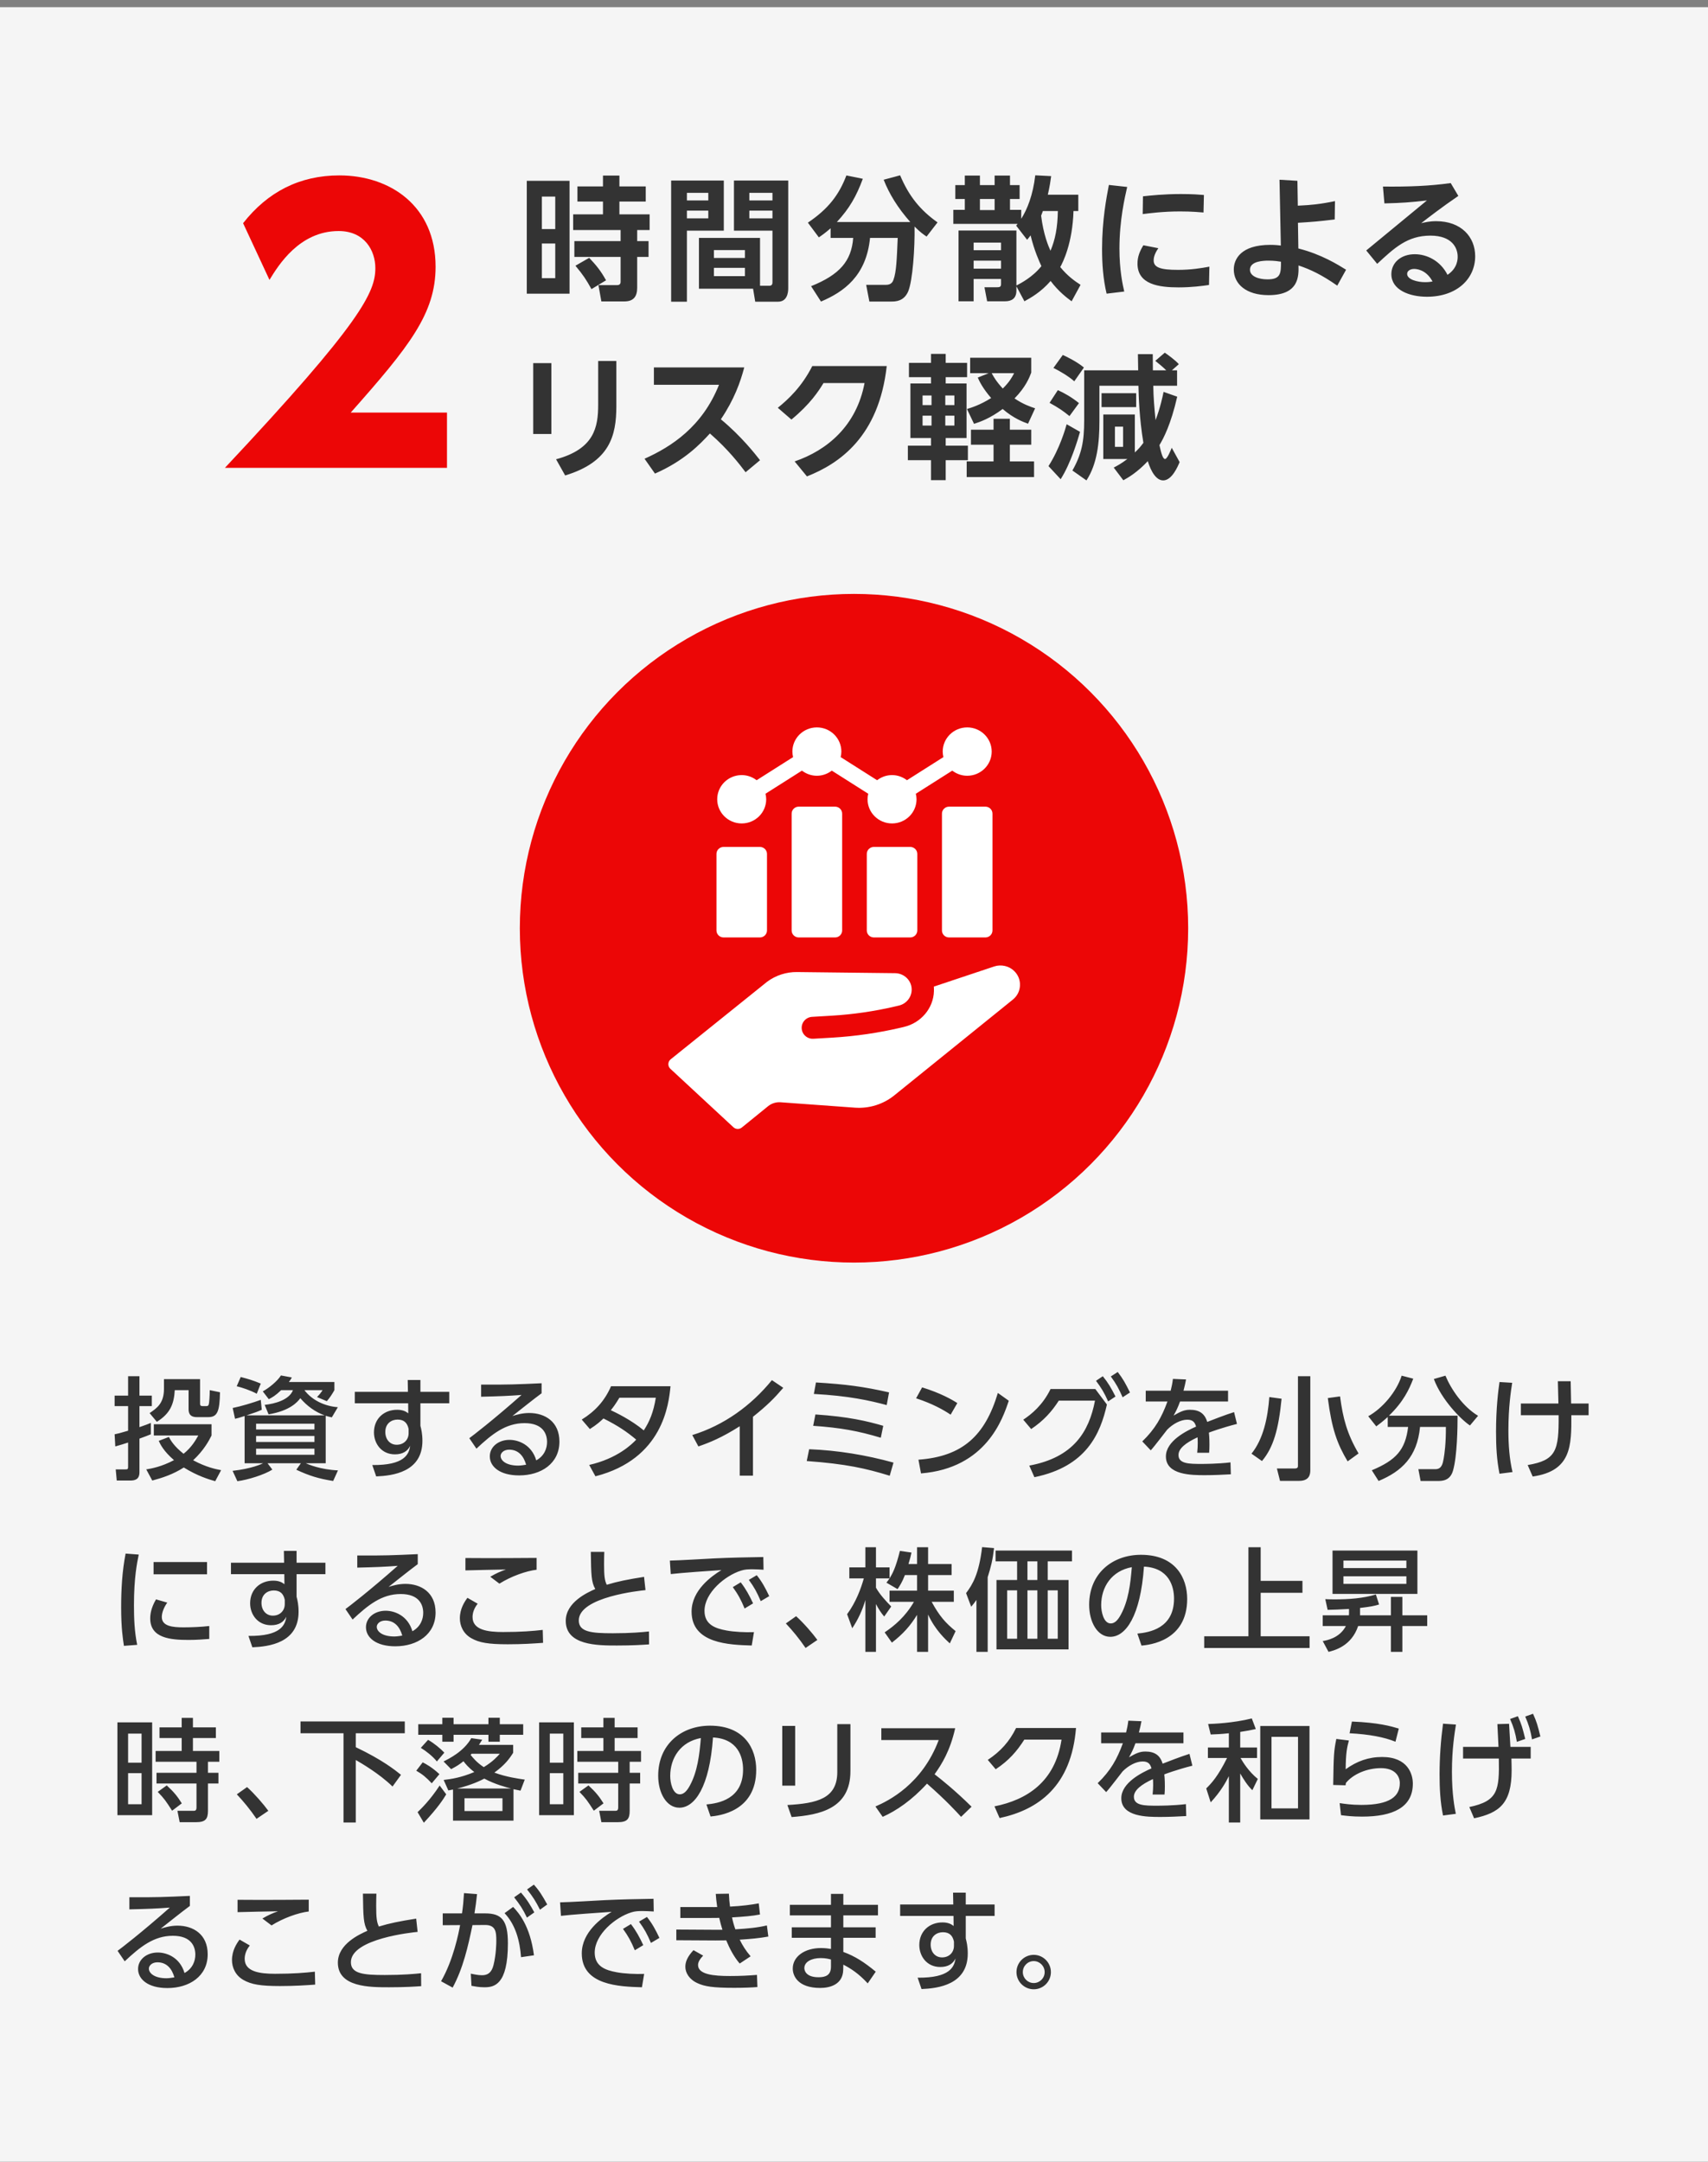 <svg width="230" height="291" viewBox="0 0 230 291" fill="none" xmlns="http://www.w3.org/2000/svg">
<rect x="0" y="0" width="230" height="291" fill="#808080" stroke="none"/>
<rect width="230" height="290" transform="translate(0 0.969)" fill="#F5F5F5"/>
<path d="M47.232 55.529C55.152 46.601 58.656 42.185 58.656 35.897C58.656 27.737 52.56 23.609 45.696 23.609C40.368 23.609 36.048 25.817 32.736 30.041L36.288 37.673C37.488 35.705 40.32 31.097 45.6 31.097C49.104 31.097 50.544 33.737 50.544 36.089C50.544 39.305 48.72 43.337 30.288 62.969H60.192V55.529H47.232Z" fill="#EC0606"/>
<path d="M70.936 24.335V39.527H76.696V24.335H70.936ZM74.77 30.833H72.97V26.459H74.77V30.833ZM74.77 37.439H72.97V32.777H74.77V37.439ZM85.804 34.577H87.334V32.453H85.804V30.959H87.478V28.853H83.41V27.125H86.956V25.091H83.41V23.633H81.196V25.091H77.758V27.125H81.196V28.853H77.182V30.959H83.572V32.453H77.344V34.577H83.572V37.925C83.572 38.231 83.41 38.375 83.104 38.375H80.584L80.98 40.571H84.076C85.336 40.571 85.804 39.887 85.804 38.717V34.577ZM81.61 37.727C80.872 36.395 80.242 35.657 79.342 34.703L77.488 35.765C78.55 37.043 78.928 37.619 79.648 38.915L81.61 37.727ZM102.346 32.021H94.12V38.861H101.41L101.698 40.607H104.776C105.964 40.607 106.144 39.455 106.144 38.807V24.299H98.836V31.049H104.02V37.943C104.02 38.195 104.002 38.465 103.57 38.465H102.346V32.021ZM104.02 25.955V26.981H100.906V25.955H104.02ZM104.02 28.349V29.393H100.906V28.349H104.02ZM100.312 33.659V34.721H96.136V33.659H100.312ZM100.312 36.053V37.169H96.136V36.053H100.312ZM90.376 40.607H92.5V31.049H97.468V24.299H90.376V40.607ZM95.38 25.955V26.981H92.5V25.955H95.38ZM95.38 28.349V29.393H92.5V28.349H95.38ZM111.85 32.021H114.892C114.658 35.135 113.074 36.971 109.222 38.519L110.554 40.589C113.614 39.293 116.656 37.151 117.16 32.021H120.886C120.76 34.955 120.706 36.593 120.31 37.673C120.238 37.871 120.058 38.339 119.32 38.339H116.638L117.07 40.589H120.004C120.616 40.589 121.714 40.553 122.29 39.239C122.902 37.817 123.208 33.335 123.154 30.491C123.928 31.265 124.324 31.535 124.774 31.841L126.25 29.933C123.964 28.313 122.416 26.459 121.21 23.597L118.996 24.191C119.734 26.081 120.886 27.971 122.578 29.879H112.696C114.388 28.043 115.306 26.441 116.188 24.065L113.974 23.615C112.984 26.225 111.544 28.115 108.79 29.969L110.266 31.949C110.716 31.643 111.148 31.337 111.85 30.725V32.021ZM136.87 31.031H129.076V40.553H131.11V37.547H134.8V38.231C134.8 38.627 134.602 38.663 134.26 38.663H132.568L132.928 40.553H135.34C136.222 40.553 136.87 40.175 136.87 39.113V38.537L137.95 40.553C138.796 40.085 140.164 39.329 141.478 37.817C142.54 39.239 143.692 40.103 144.304 40.553L145.51 38.339C144.79 37.871 143.782 37.187 142.774 35.945C143.116 35.333 144.43 32.759 144.556 28.403H145.204V26.207H141.1C141.37 25.055 141.46 24.335 141.55 23.705L139.408 23.597C139.102 26.261 138.31 28.223 137.518 29.447V28.241H136.006V26.783H137.302V24.911H136.006V23.633H133.936V24.911H131.956V23.633H129.922V24.911H128.644V26.783H129.922V28.241H128.374V30.131H137.032C136.978 30.203 136.96 30.239 136.834 30.365L138.31 32.273C138.562 31.985 138.634 31.877 138.778 31.679C139.3 33.803 139.948 35.189 140.236 35.819C139.048 37.313 137.428 38.141 136.87 38.429V31.031ZM134.8 32.651V33.677H131.11V32.651H134.8ZM134.8 35.081V36.161H131.11V35.081H134.8ZM142.45 28.403C142.414 30.653 142.09 32.273 141.46 33.749C141.19 33.173 140.506 31.571 140.2 29.033C140.272 28.853 140.326 28.709 140.434 28.403H142.45ZM133.936 26.783V28.277H131.956V26.783H133.936ZM149.322 24.893C149.016 26.513 148.404 29.591 148.404 33.515C148.404 35.531 148.548 37.565 149.016 39.527L151.392 39.239C151.176 38.321 150.744 36.341 150.744 33.461C150.744 29.609 151.482 26.513 151.788 25.163L149.322 24.893ZM153.876 28.817C154.758 28.709 156.558 28.457 158.916 28.457C160.536 28.457 161.616 28.565 162.066 28.601L162.12 26.243C161.454 26.189 160.554 26.117 159.024 26.117C156.702 26.117 154.92 26.315 153.912 26.423L153.876 28.817ZM162.858 35.891C161.796 36.089 160.41 36.323 158.61 36.323C156.216 36.323 155.352 35.981 155.352 35.045C155.352 34.775 155.406 34.235 155.982 33.407L153.966 33.011C153.48 33.803 153.174 34.559 153.174 35.477C153.174 38.303 156.072 38.681 158.718 38.681C160.482 38.681 161.94 38.483 162.804 38.357L162.858 35.891ZM174.711 24.335L172.299 24.191L172.479 33.047C172.155 33.011 171.723 32.957 171.057 32.957C167.079 32.957 166.143 34.901 166.143 36.269C166.143 38.213 167.799 39.725 170.823 39.725C174.945 39.725 174.891 37.151 174.855 35.729C176.421 36.251 177.969 36.971 180.075 38.447L181.263 36.305C180.219 35.657 177.933 34.217 174.837 33.443L174.783 29.987C176.799 29.861 177.501 29.807 179.733 29.537L179.769 27.071C177.879 27.467 176.457 27.611 174.765 27.683L174.711 24.335ZM172.497 35.225C172.497 36.773 172.479 37.601 170.679 37.601C169.509 37.601 168.321 37.205 168.321 36.305C168.321 35.135 170.157 35.081 170.805 35.081C171.615 35.081 172.155 35.171 172.497 35.225ZM185.454 35.513C187.758 33.371 189.522 31.715 192.618 31.715C195.57 31.715 196.29 33.407 196.29 34.541C196.29 34.847 196.29 36.089 194.922 36.989C193.95 35.081 192.132 34.217 190.512 34.217C188.658 34.217 187.362 35.351 187.362 36.899C187.362 39.023 189.792 39.941 192.15 39.941C196.182 39.941 198.648 37.529 198.648 34.487C198.648 31.895 196.776 29.771 193.392 29.771C192.474 29.771 191.862 29.933 191.376 30.041C192.402 29.249 194.04 27.971 196.38 26.369L195.354 24.641C192.51 25.037 189.738 25.145 186.228 25.109L186.426 27.377C188.748 27.323 189.954 27.233 192.15 26.981L183.978 33.713L185.454 35.513ZM192.906 37.889C192.708 37.925 192.366 37.979 191.898 37.979C190.908 37.979 189.486 37.637 189.486 36.863C189.486 36.431 189.954 36.197 190.422 36.197C190.602 36.197 192.006 36.197 192.906 37.889ZM71.802 48.875V58.415H74.25V48.875H71.802ZM80.55 48.587V54.473C80.55 57.497 80.028 60.431 74.88 61.817L76.104 63.995C82.098 62.177 82.998 58.667 82.998 54.671V48.587H80.55ZM88.198 63.743C92.122 62.033 94.3 59.765 95.596 58.343C98.098 60.521 99.61 62.519 100.402 63.563L102.346 61.943C101.752 61.187 99.862 58.739 97.072 56.435C98.872 53.771 99.7 51.431 100.222 49.451H88.054V51.791H96.82C94.57 57.443 90.412 60.125 86.794 61.745L88.198 63.743ZM108.662 64.121C113.054 62.393 118.346 58.757 119.408 49.271H109.382C107.96 52.079 106.124 53.771 104.738 54.887L106.574 56.471C109.13 54.365 110.246 52.619 110.894 51.557H116.42C115.34 57.281 111.434 60.593 107.006 62.105L108.662 64.121ZM122.398 50.765H125.368V51.611H122.596V58.955H125.368V59.981H122.254V61.943H125.368V64.625H127.348V61.943H130.336V59.981H127.348V58.955H130.156V51.611H127.348V50.765H130.228V48.839H127.348V47.633H125.368V48.839H122.398V50.765ZM125.44 53.231V54.527H124.234V53.231H125.44ZM128.518 53.231V54.527H127.294V53.231H128.518ZM125.44 55.949V57.281H124.234V55.949H125.44ZM128.518 55.949V57.281H127.294V55.949H128.518ZM138.868 59.855V57.839H135.988V56.363H133.792V57.839H130.75V59.855H133.792V62.105H130.174V64.211H139.246V62.105H135.988V59.855H138.868ZM138.868 48.155H130.642V50.225H133.144L131.668 50.819C131.884 51.323 132.334 52.259 133.468 53.573C131.956 54.527 130.75 54.887 130.21 55.049L131.164 57.047C131.956 56.795 133.342 56.309 135.016 55.049C136.492 56.309 137.77 56.795 138.436 57.029L139.39 54.959C138.706 54.725 137.788 54.419 136.618 53.627C138.13 52.079 138.616 50.819 138.868 50.153V48.155ZM136.564 50.225C136.294 50.747 135.952 51.395 135.034 52.295C134.17 51.359 133.774 50.675 133.54 50.225H136.564ZM152.818 55.787H148.57V61.781H151.81C151.072 62.339 150.478 62.681 149.974 62.933L151.27 64.643C151.954 64.265 153.142 63.581 154.564 62.069C154.708 62.537 155.374 64.661 156.634 64.661C157.822 64.661 158.614 62.753 158.848 62.195L157.786 60.269C157.624 60.683 157.174 61.781 156.886 61.781C156.562 61.781 156.346 60.881 156.13 59.909C156.67 59.027 157.678 57.119 158.524 53.393L156.688 52.745C156.562 53.357 156.256 54.851 155.608 56.543C155.446 54.869 155.32 53.555 155.302 51.917H158.506V49.847H157.804L158.74 49.019C158.344 48.533 157.138 47.651 156.85 47.471L155.572 48.569C156.112 49.001 156.598 49.397 157.048 49.847H155.248C155.248 49.505 155.23 47.975 155.23 47.669H153.232C153.232 47.957 153.25 49.127 153.268 49.847H145.996V56.579C145.996 59.369 145.672 61.097 144.412 63.329L146.302 64.661C147.76 62.429 148.048 59.567 148.048 56.687V51.917H153.304C153.34 53.357 153.412 56.273 153.97 59.603C153.448 60.287 153.43 60.305 152.818 60.899V55.787ZM151.234 57.425V60.143H150.136V57.425H151.234ZM141.856 49.523C142.558 49.865 143.89 50.621 144.664 51.323L145.96 49.469C145.024 48.677 143.602 47.993 143.116 47.777L141.856 49.523ZM141.334 54.221C142.522 54.869 143.152 55.301 144.016 56.003L145.294 54.257C144.322 53.465 143.296 52.889 142.45 52.511L141.334 54.221ZM143.638 57.101C143.458 57.749 142.684 60.413 141.19 62.735L142.828 64.499C144.178 62.393 145.114 59.261 145.438 58.127L143.638 57.101ZM148.336 54.797H152.998V52.925H148.336V54.797Z" fill="#333333"/>
<g clip-path="url(#clip0_28_81)">
<g clip-path="url(#clip1_28_81)">
<circle cx="115" cy="124.938" r="45" fill="#EC0606"/>
<path d="M97.433 113.993H102.331C102.856 113.993 103.283 114.415 103.283 114.932V125.236C103.283 125.753 102.856 126.175 102.331 126.175H97.433C96.908 126.175 96.48 125.753 96.48 125.236V114.932C96.48 114.415 96.908 113.993 97.433 113.993Z" fill="white"/>
<path d="M107.555 108.572H112.453C112.978 108.572 113.405 108.994 113.405 109.512V125.236C113.405 125.754 112.978 126.176 112.453 126.176H107.555C107.03 126.176 106.602 125.754 106.602 125.236V109.512C106.602 108.994 107.03 108.572 107.555 108.572Z" fill="white"/>
<path d="M117.674 113.993H122.572C123.097 113.993 123.525 114.415 123.525 114.932V125.236C123.525 125.753 123.097 126.175 122.572 126.175H117.674C117.149 126.175 116.722 125.753 116.722 125.236V114.932C116.722 114.415 117.149 113.993 117.674 113.993Z" fill="white"/>
<path d="M127.796 108.572H132.694C133.219 108.572 133.647 108.994 133.647 109.512V125.236C133.647 125.754 133.219 126.176 132.694 126.176H127.796C127.271 126.176 126.844 125.754 126.844 125.236V109.512C126.844 108.994 127.271 108.572 127.796 108.572Z" fill="white"/>
<path d="M128.234 103.723C128.793 104.15 129.483 104.414 130.244 104.414C132.065 104.414 133.542 102.957 133.542 101.16C133.542 99.364 132.065 97.906 130.244 97.906C128.423 97.906 126.946 99.364 126.946 101.16C126.946 101.417 126.983 101.663 127.04 101.903L122.132 105.015C121.573 104.588 120.883 104.324 120.122 104.324C119.361 104.324 118.671 104.588 118.112 105.015L113.203 101.903C113.261 101.665 113.298 101.417 113.298 101.16C113.298 99.364 111.821 97.906 110 97.906C108.179 97.906 106.702 99.364 106.702 101.16C106.702 101.417 106.739 101.663 106.797 101.903L101.888 105.015C101.329 104.588 100.639 104.324 99.878 104.324C98.057 104.324 96.58 105.781 96.58 107.578C96.58 109.374 98.057 110.832 99.878 110.832C101.699 110.832 103.176 109.377 103.176 107.578C103.176 107.322 103.139 107.076 103.081 106.835L107.99 103.723C108.549 104.15 109.239 104.414 110 104.414C110.761 104.414 111.451 104.15 112.01 103.723L116.918 106.835C116.861 107.073 116.824 107.322 116.824 107.578C116.824 109.374 118.301 110.832 120.122 110.832C121.943 110.832 123.42 109.377 123.42 107.578C123.42 107.322 123.383 107.076 123.325 106.835L128.234 103.723Z" fill="white"/>
<path d="M133.883 130.08L125.75 132.793C125.768 132.995 125.768 133.205 125.763 133.415C125.692 135.724 124.01 137.683 121.73 138.219L121.397 138.3C118.33 139.022 115.205 139.477 112.057 139.664L109.541 139.811C109.142 139.835 108.756 139.705 108.457 139.444C108.158 139.182 107.98 138.82 107.956 138.426C107.933 138.03 108.066 137.652 108.329 137.357C108.594 137.062 108.961 136.886 109.36 136.863L112.018 136.705C114.877 136.534 117.719 136.122 120.51 135.47L121.04 135.346C122.035 135.115 122.74 134.253 122.767 133.249C122.782 132.653 122.559 132.092 122.139 131.665C121.709 131.235 121.15 130.997 120.552 130.986L107.329 130.834C105.883 130.815 104.448 131.284 103.294 132.146L90.32 142.574C89.913 142.897 89.892 143.503 90.273 143.855L98.758 151.72C99.075 152.015 99.563 152.03 99.899 151.756L103.428 148.89C103.9 148.507 104.506 148.318 105.117 148.362L115.121 149.087C117.039 149.227 118.939 148.634 120.426 147.433L136.391 134.541C136.971 134.072 137.312 133.409 137.349 132.672C137.388 131.931 137.118 131.237 136.59 130.712C135.9 130.018 134.822 129.77 133.886 130.08H133.883Z" fill="white"/>
</g>
</g>
<path d="M28.485 191.699H20.715V193.214H26.7C26.355 193.829 25.83 194.774 24.72 195.674C23.43 194.654 22.98 193.859 22.74 193.409L21.375 193.934C21.585 194.384 22.005 195.299 23.43 196.529C21.75 197.414 20.43 197.654 19.695 197.774L20.505 199.274C21.915 198.899 23.31 198.434 24.75 197.519C26.61 198.674 28.14 199.124 28.98 199.364L29.775 197.879C29.07 197.744 27.765 197.489 26.01 196.544C27.45 195.209 28.14 193.904 28.485 193.214V191.699ZM15.525 194.684C16.23 194.489 16.695 194.339 17.25 194.159V197.459C17.25 197.759 17.145 197.774 16.875 197.774H15.585L15.72 199.274H17.52C18.15 199.274 18.78 199.154 18.78 198.149V193.634C19.62 193.334 19.89 193.214 20.31 193.049V191.519C19.95 191.669 19.68 191.774 18.78 192.089V189.254H20.445V187.844H18.78V185.234H17.25V187.844H15.435V189.254H17.25V192.569C16.08 192.914 15.885 192.959 15.435 193.049L15.525 194.684ZM22.08 186.929C22.08 188.879 21.135 189.524 20.145 190.199L21.12 191.369C22.92 190.259 23.43 188.969 23.535 187.109H25.395V189.629C25.395 189.959 25.395 190.739 26.49 190.739H28.05C29.265 190.739 29.58 189.989 29.625 187.394L28.245 187.109C28.245 187.904 28.17 188.879 28.11 189.029C28.065 189.164 28.005 189.254 27.81 189.254H27.27C26.985 189.254 26.94 189.119 26.94 188.924V185.624H22.08V186.929ZM32.94 196.949H35.43C35.22 197.054 33.885 197.684 31.32 197.969L31.965 199.364C33.375 199.184 35.58 198.494 36.675 197.804L36.03 196.949H40.515L39.9 197.819C41.67 198.644 42.9 199.019 44.865 199.334L45.51 197.909C43.155 197.804 41.505 197.099 41.175 196.949H43.86V190.559C44.25 190.679 44.385 190.709 44.685 190.769L45.495 189.404C43.74 189.269 42.015 188.474 40.995 187.109H43.44C43.185 187.499 43.035 187.679 42.69 188.039L44.01 188.594C44.415 188.129 44.745 187.619 45.03 187.109V186.014H38.895C39.075 185.789 39.12 185.714 39.3 185.399L37.83 185.129C37.365 185.894 36.21 186.824 35.385 187.274L36.195 188.324C36.66 188.084 37.08 187.859 37.86 187.109H39.45C38.94 188.459 36.915 188.954 35.64 189.089L36.165 190.364C39.015 189.899 40.065 188.714 40.44 188.189C41.325 189.224 42.435 190.049 43.71 190.499H33.21C34.47 190.079 34.62 190.034 35.25 189.749L35.115 188.414C34.155 188.774 32.4 189.299 31.335 189.509L31.65 190.964C32.04 190.874 32.145 190.844 32.94 190.589V196.949ZM34.485 193.274H42.345V194.084H34.485V193.274ZM34.485 191.624H42.345V192.404H34.485V191.624ZM34.485 194.984H42.345V195.809H34.485V194.984ZM31.875 186.584C32.61 186.764 33.66 187.109 34.575 187.589L35.115 186.224C33.99 185.759 33.435 185.609 32.415 185.339L31.875 186.584ZM56.613 187.334V185.744H54.903L54.933 187.334H47.778V188.879H54.963L54.978 190.229C54.663 189.974 54.228 189.749 53.478 189.749C51.723 189.749 50.358 190.934 50.358 192.794C50.358 194.294 51.363 195.749 53.178 195.749C54.228 195.749 54.873 195.329 55.233 194.609C55.068 195.719 54.498 197.234 50.133 197.189L50.658 198.719C52.863 198.629 56.883 198.149 56.883 193.934C56.883 193.004 56.733 192.359 56.613 191.909V188.879H60.498V187.334H56.613ZM55.023 192.914C55.023 193.754 54.408 194.459 53.418 194.459C52.533 194.459 51.888 193.769 51.888 192.734C51.888 191.564 52.743 191.069 53.538 191.069C54.453 191.069 54.858 191.564 55.023 192.329V192.914ZM72.931 186.179C69.692 186.329 68.251 186.389 64.787 186.359V187.994C67.291 187.934 68.447 187.889 70.231 187.754C66.362 191.174 63.632 193.259 63.197 193.574L64.156 194.984C66.242 193.034 68.072 191.549 70.636 191.549C73.112 191.549 73.666 192.989 73.666 194.084C73.666 194.924 73.322 195.944 72.212 196.559C71.582 194.429 69.781 193.799 68.612 193.799C67.112 193.799 65.957 194.744 65.957 196.019C65.957 197.414 67.322 198.584 69.901 198.584C72.871 198.584 75.332 196.979 75.332 194.039C75.332 191.339 73.367 190.184 71.266 190.184C70.352 190.184 69.587 190.409 69.001 190.589C70.306 189.569 71.731 188.414 72.931 187.529V186.179ZM70.847 197.144C70.561 197.189 70.141 197.264 69.781 197.264C68.192 197.264 67.412 196.604 67.412 195.959C67.412 195.614 67.772 195.119 68.567 195.119C69.841 195.119 70.531 196.019 70.847 197.144ZM79.432 192.344C80.407 191.729 80.842 191.309 81.262 190.919C83.242 191.909 84.442 192.734 85.672 193.769C85.102 194.384 83.122 196.319 79.342 197.174L80.182 198.704C89.302 196.364 90.052 188.969 90.292 186.584H82.282C81.427 188.549 80.137 189.959 78.337 191.069L79.432 192.344ZM88.312 188.129C87.997 190.094 87.457 191.354 86.692 192.524C84.952 191.084 82.897 190.109 82.252 189.809C82.567 189.419 82.867 189.029 83.407 188.129H88.312ZM101.396 190.694C103.346 189.134 104.291 188.174 105.476 186.794L103.946 185.759C101.141 189.209 97.466 191.849 93.221 193.154L94.046 194.684C95.561 194.159 97.15 193.529 99.611 191.969V198.614H101.396V190.694ZM119.719 187.409C116.284 186.629 113.869 186.314 109.879 186.074L109.594 187.619C114.304 187.874 117.109 188.504 119.404 189.119L119.719 187.409ZM118.939 191.909C116.779 191.279 114.274 190.679 109.804 190.379L109.504 191.909C113.149 192.164 115.519 192.584 118.609 193.514L118.939 191.909ZM120.319 196.859C116.614 195.839 112.804 195.209 108.964 195.059L108.634 196.649C113.944 197.039 116.599 197.639 119.809 198.629L120.319 196.859ZM128.913 188.849C128.193 188.384 126.693 187.514 124.173 186.734L123.363 188.204C125.598 188.939 127.053 189.764 128.013 190.409L128.913 188.849ZM124.023 198.314C132.813 197.609 135.033 190.949 135.843 188.534L134.373 187.484C132.648 193.229 129.633 196.034 123.678 196.469L124.023 198.314ZM139.293 198.824C146.328 197.384 148.173 192.944 149.058 189.044L147.498 186.959H141.468C140.418 189.119 138.888 190.364 137.793 191.084L138.858 192.344C140.538 191.219 141.648 189.974 142.578 188.519H147.453C146.643 192.734 144.528 196.169 138.603 197.264L139.293 198.824ZM149.583 185.264C150.348 186.314 150.648 186.899 151.173 188.069L152.163 187.424C151.563 186.209 151.233 185.594 150.513 184.664L149.583 185.264ZM147.588 185.849C148.308 186.809 148.698 187.454 149.223 188.624L150.213 187.964C149.598 186.764 149.238 186.134 148.503 185.234L147.588 185.849ZM159.37 187.184C159.535 186.539 159.61 186.239 159.715 185.669L157.945 185.594C157.87 186.224 157.78 186.629 157.645 187.184H154.285V188.639H157.21C156.43 190.769 155.56 192.329 153.82 194.009L154.96 195.209C155.365 194.804 157.12 192.479 157.18 192.419C157.945 191.654 158.98 191.084 159.88 191.084C160.705 191.084 160.915 191.519 161.065 192.014C159.805 192.569 157 193.934 157 196.034C157 198.554 160.495 198.554 162.28 198.554C163.45 198.554 164.71 198.494 165.745 198.434L165.7 196.829C163.945 197.039 162.13 197.039 161.815 197.039C160.165 197.039 158.695 197.039 158.695 195.839C158.695 194.954 159.685 194.189 161.26 193.454C161.29 193.799 161.32 194.564 161.215 195.539H162.82C162.85 195.224 162.865 194.924 162.865 194.444C162.865 194.219 162.865 193.469 162.79 192.824C162.985 192.749 164.455 192.194 166.57 191.654L166.18 190.064C164.98 190.439 163.255 191.114 162.565 191.384C162.22 190.229 161.47 189.749 160.225 189.749C159.46 189.749 158.92 190.019 158.035 190.529C158.395 189.884 158.605 189.464 158.905 188.639H165.37V187.184H159.37ZM170.928 188.039C170.718 190.814 170.133 193.664 168.528 195.659L169.938 196.649C171.483 194.819 172.173 192.374 172.578 188.264L170.928 188.039ZM182.943 195.629C181.398 192.989 180.843 190.919 180.453 187.949L178.803 188.174C179.343 192.344 180.063 194.339 181.473 196.694L182.943 195.629ZM174.783 185.234V197.264C174.783 197.459 174.783 197.654 174.318 197.654H171.948L172.368 199.319H174.948C176.403 199.319 176.448 198.329 176.448 197.834V185.234H174.783ZM186.873 192.059H189.618C189.243 195.164 187.983 196.529 184.728 197.894L185.643 199.334C188.748 198.029 190.833 196.109 191.223 192.059H194.703C194.718 194.249 194.523 195.659 194.403 196.334C194.283 196.994 194.148 197.744 193.293 197.744H190.998L191.298 199.334H193.593C194.253 199.334 195.273 199.289 195.663 197.939C196.233 195.959 196.278 192.059 196.278 190.544H187.038C188.988 188.669 189.768 186.989 190.308 185.564L188.748 185.159C188.058 187.334 186.153 189.569 184.248 190.619L185.328 191.984C185.733 191.684 186.168 191.354 186.873 190.724V192.059ZM199.038 190.559C197.028 189.359 195.423 187.034 194.643 185.159L193.083 185.609C194.118 188.399 196.713 191.039 197.943 191.864L199.038 190.559ZM209.887 190.484C209.917 195.209 209.587 196.544 205.717 197.189L206.392 198.734C211.627 197.984 211.612 194.564 211.597 190.484H213.922V188.909H211.567C211.552 188.039 211.522 186.764 211.507 185.909H209.782C209.797 186.344 209.842 188.429 209.857 188.909H204.802V190.484H209.887ZM201.922 186.014C201.757 187.169 201.457 189.494 201.457 192.719C201.457 194.669 201.547 196.454 201.922 198.359L203.677 198.134C203.257 196.364 203.122 194.474 203.122 192.509C203.122 189.404 203.467 187.184 203.632 186.119L201.922 186.014ZM16.914 209.104C16.449 211.489 16.314 213.919 16.314 216.349C16.314 219.169 16.554 220.639 16.689 221.524L18.474 221.389C18.114 219.649 18.039 217.864 18.039 216.079C18.039 212.344 18.459 210.319 18.684 209.239L16.914 209.104ZM20.679 210.244V211.894H27.879V210.244H20.679ZM21.009 215.269C20.319 216.439 20.229 217.324 20.229 217.834C20.229 220.489 22.944 220.729 25.404 220.729C26.469 220.729 27.369 220.654 28.179 220.594V218.854C27.144 218.974 25.884 219.034 24.714 219.034C23.274 219.034 21.789 218.899 21.789 217.639C21.789 217.054 22.074 216.334 22.524 215.704L21.009 215.269ZM39.937 210.334V208.744H38.227L38.257 210.334H31.102V211.879H38.287L38.302 213.229C37.987 212.974 37.552 212.749 36.802 212.749C35.047 212.749 33.682 213.934 33.682 215.794C33.682 217.294 34.687 218.749 36.502 218.749C37.552 218.749 38.197 218.329 38.557 217.609C38.392 218.719 37.822 220.234 33.457 220.189L33.982 221.719C36.187 221.629 40.207 221.149 40.207 216.934C40.207 216.004 40.057 215.359 39.937 214.909V211.879H43.822V210.334H39.937ZM38.347 215.914C38.347 216.754 37.732 217.459 36.742 217.459C35.857 217.459 35.212 216.769 35.212 215.734C35.212 214.564 36.067 214.069 36.862 214.069C37.777 214.069 38.182 214.564 38.347 215.329V215.914ZM56.255 209.179C53.015 209.329 51.575 209.389 48.11 209.359V210.994C50.615 210.934 51.77 210.889 53.555 210.754C49.685 214.174 46.955 216.259 46.52 216.574L47.48 217.984C49.565 216.034 51.395 214.549 53.96 214.549C56.435 214.549 56.99 215.989 56.99 217.084C56.99 217.924 56.645 218.944 55.535 219.559C54.905 217.429 53.105 216.799 51.935 216.799C50.435 216.799 49.28 217.744 49.28 219.019C49.28 220.414 50.645 221.584 53.225 221.584C56.195 221.584 58.655 219.979 58.655 217.039C58.655 214.339 56.69 213.184 54.59 213.184C53.675 213.184 52.91 213.409 52.325 213.589C53.63 212.569 55.055 211.414 56.255 210.529V209.179ZM54.17 220.144C53.885 220.189 53.465 220.264 53.105 220.264C51.515 220.264 50.735 219.604 50.735 218.959C50.735 218.614 51.095 218.119 51.89 218.119C53.165 218.119 53.855 219.019 54.17 220.144ZM72.26 209.689C71.78 209.704 65.21 209.734 62.675 209.704V211.369C63.455 211.339 67.265 211.264 68.12 211.249C67.34 211.534 66.875 211.729 66.02 212.224L67.25 213.154C68.825 212.164 70.85 211.444 72.26 211.279V209.689ZM62.945 215.059C62.54 215.614 61.925 216.544 61.925 217.819C61.925 218.809 62.375 219.874 63.455 220.489C64.52 221.104 65.795 221.314 68.39 221.314C70.325 221.314 71.915 221.209 73.13 221.119L73.085 219.379C71.795 219.529 70.16 219.664 67.73 219.664C65.645 219.664 63.635 219.379 63.635 217.654C63.635 217.069 63.845 216.454 64.325 215.854L62.945 215.059ZM86.729 212.239C84.449 212.599 83.189 212.854 81.704 213.304C81.419 212.719 81.344 212.089 81.344 210.529C81.344 209.779 81.359 209.359 81.374 208.879H79.559C79.604 211.969 79.619 212.929 80.159 213.874C79.124 214.339 76.184 215.644 76.184 218.164C76.184 221.479 80.489 221.479 83.069 221.479C85.229 221.479 86.504 221.389 87.404 221.329L87.389 219.589C86.564 219.679 84.974 219.829 82.514 219.829C79.649 219.829 77.939 219.664 77.939 218.104C77.939 214.924 86.294 214.084 86.924 214.024L86.729 212.239ZM98.679 213.619C99.384 214.594 99.774 215.299 100.269 216.499L101.409 215.809C100.914 214.744 100.434 213.859 99.744 212.974L98.679 213.619ZM100.839 212.644C101.589 213.679 101.904 214.264 102.444 215.509L103.584 214.834C103.044 213.694 102.609 212.899 101.904 212.014L100.839 212.644ZM102.789 209.569C100.194 209.614 98.559 209.644 96.264 209.749C95.409 209.794 91.299 210.034 90.204 210.049L90.324 211.864C91.719 211.699 95.559 211.429 97.149 211.324C95.829 212.134 93.129 214.039 93.129 216.919C93.129 221.224 98.199 221.389 101.229 221.479L101.529 219.679C100.344 219.724 98.829 219.649 97.809 219.454C96.354 219.184 94.869 218.689 94.869 216.814C94.869 214.369 97.659 212.059 99.789 211.399C100.299 211.234 100.719 211.219 101.379 211.219C101.784 211.219 102.249 211.249 102.819 211.279L102.789 209.569ZM110.069 220.729C109.424 219.844 108.224 218.449 107.204 217.534L105.824 218.509C106.739 219.484 107.609 220.534 108.479 221.809L110.069 220.729ZM123.492 211.999V214.099H119.787V215.599H123.072C121.917 217.594 120.447 218.824 119.127 219.709L120.102 221.089C121.602 219.934 122.577 218.839 123.492 217.354V222.334H124.977V217.309C125.937 219.409 127.347 220.684 127.902 221.194L128.682 219.544C127.302 218.419 126.507 217.519 125.457 215.599H128.442V214.099H124.977V211.999H128.142V210.514H124.977V208.249H123.492V210.514H122.337C122.532 209.884 122.652 209.389 122.742 208.969L121.182 208.744C120.627 210.979 120.207 211.774 119.787 212.434V210.964H117.957V208.249H116.532V210.964H114.372V212.449H116.322C115.932 213.829 115.257 215.659 114.072 217.264L114.762 219.154C115.542 217.999 116.142 216.694 116.532 215.359V222.334H117.957V215.899C118.347 216.619 118.617 217.054 119.067 217.579L120.012 216.229C119.322 215.524 118.467 214.609 117.957 213.694V212.449H119.787C119.652 212.659 119.487 212.869 119.367 213.019L120.867 213.889C121.152 213.454 121.467 213.004 121.857 211.999H123.492ZM144.357 208.699H134.067V210.154H136.962V212.659H134.187V222.004H143.892V212.659H141.087V210.154H144.357V208.699ZM139.692 220.564H138.357V214.054H139.692V220.564ZM139.692 212.659H138.357V210.154H139.692V212.659ZM136.962 220.564H135.627V214.054H136.962V220.564ZM142.437 220.564H141.087V214.054H142.437V220.564ZM133.002 212.284C133.452 210.859 133.692 209.884 133.857 208.369L132.252 208.234C131.832 211.804 130.992 213.244 130.092 214.429L130.782 216.259C131.097 215.884 131.217 215.734 131.487 215.344V222.334H133.002V212.284ZM153.716 221.494C154.781 221.389 159.866 220.879 159.866 215.209C159.866 212.389 158.306 209.269 153.641 209.269C149.786 209.269 146.666 211.789 146.666 216.004C146.666 218.314 147.776 220.309 149.516 220.309C151.586 220.309 153.581 217.534 154.046 210.859C157.406 211.024 158.096 213.499 158.096 215.164C158.096 219.184 154.751 219.724 153.161 219.874L153.716 221.494ZM152.411 210.934C152.231 213.184 151.946 215.479 150.926 217.339C150.566 217.999 150.146 218.509 149.576 218.509C148.601 218.509 148.286 216.919 148.286 216.049C148.286 213.574 149.711 211.429 152.411 210.934ZM168.114 208.249V220.234H162.159V221.809H176.349V220.234H169.764V214.384H175.389V212.779H169.764V208.249H168.114ZM179.439 208.699V214.534H190.869V208.699H179.439ZM189.384 211.054H180.909V210.049H189.384V211.054ZM189.384 213.184H180.909V212.164H189.384V213.184ZM178.899 222.334C179.679 222.139 181.989 221.569 182.889 218.854H187.299V222.334H188.844V218.854H192.189V217.414H188.844V214.939H187.299V217.414H183.144V216.424C184.629 216.244 185.004 216.169 185.709 215.959L185.274 214.609C183.549 215.134 181.644 215.269 179.679 215.269C179.139 215.269 178.779 215.254 178.464 215.239L178.779 216.679C179.679 216.664 180.279 216.634 181.659 216.559V217.144C181.659 217.234 181.659 217.294 181.644 217.414H178.119V218.854H181.239C180.399 220.474 178.674 220.789 178.119 220.879L178.899 222.334ZM15.81 231.819V244.314H20.49V231.819H15.81ZM19.065 237.249H17.25V233.334H19.065V237.249ZM19.065 242.844H17.25V238.659H19.065V242.844ZM28.005 240.054H29.415V238.614H28.005V237.129H29.535V235.674H25.98V233.934H29.07V232.494H25.98V231.219H24.465V232.494H21.48V233.934H24.465V235.674H20.955V237.129H26.46V238.614H21.075V240.054H26.46V243.279C26.46 243.729 26.235 243.729 26.025 243.729H23.895L24.195 245.259H26.4C27.645 245.259 28.005 244.854 28.005 243.729V240.054ZM24.48 242.724C23.88 241.764 23.43 241.209 22.455 240.309L21.24 241.179C22.14 242.109 22.335 242.409 23.175 243.714L24.48 242.724ZM36.135 243.729C35.49 242.844 34.29 241.449 33.27 240.534L31.89 241.509C32.805 242.484 33.675 243.534 34.545 244.809L36.135 243.729ZM40.468 233.289H46.258V245.304H47.908V236.889C48.584 237.279 51.059 238.704 52.858 240.459L53.998 238.884C53.248 238.284 51.538 236.889 47.908 235.164V233.289H54.508V231.699H40.468V233.289ZM64.499 234.849C64.663 234.594 64.739 234.474 64.933 234.159L63.464 233.949C62.459 235.749 60.419 236.739 59.728 237.084L60.748 238.119C61.529 237.714 61.858 237.489 62.413 237.054C62.669 237.399 63.103 237.924 63.868 238.509C62.099 239.259 60.764 239.454 59.743 239.574L60.373 240.984C60.718 240.924 60.794 240.909 61.004 240.864V245.049H69.148V240.819C69.778 240.954 69.838 240.969 70.094 241.014L70.663 239.529C69.838 239.409 68.174 239.184 66.569 238.584C67.993 237.564 68.638 236.664 69.103 235.914V234.849H64.499ZM61.559 240.729C63.553 240.234 64.663 239.679 65.219 239.394C66.629 240.159 68.234 240.579 68.834 240.729H61.559ZM67.663 243.759H62.548V242.034H67.663V243.759ZM67.303 236.049C66.944 236.454 66.359 237.114 65.144 237.849C64.183 237.219 63.658 236.559 63.373 236.199C63.419 236.154 63.478 236.079 63.508 236.049H67.303ZM59.563 231.204V232.074H56.324V233.499H59.563V234.429H61.078V233.499H65.773V234.429H67.303V233.499H70.454V232.074H67.303V231.204H65.773V232.074H61.078V231.204H59.563ZM59.173 238.794C58.139 237.834 57.358 237.429 56.923 237.204L56.053 238.329C56.908 238.824 57.358 239.199 58.139 240.024L59.173 238.794ZM57.074 245.334C58.978 243.294 59.699 242.169 60.089 241.509L59.203 240.324C57.913 242.304 56.684 243.474 56.233 243.909L57.074 245.334ZM59.834 235.899C59.279 235.314 58.438 234.624 57.644 234.174L56.669 235.254C57.358 235.674 58.273 236.379 58.828 237.084L59.834 235.899ZM72.599 231.819V244.314H77.278V231.819H72.599ZM75.853 237.249H74.038V233.334H75.853V237.249ZM75.853 242.844H74.038V238.659H75.853V242.844ZM84.793 240.054H86.204V238.614H84.793V237.129H86.323V235.674H82.769V233.934H85.859V232.494H82.769V231.219H81.254V232.494H78.269V233.934H81.254V235.674H77.743V237.129H83.249V238.614H77.864V240.054H83.249V243.279C83.249 243.729 83.023 243.729 82.814 243.729H80.683L80.984 245.259H83.189C84.433 245.259 84.793 244.854 84.793 243.729V240.054ZM81.269 242.724C80.668 241.764 80.219 241.209 79.243 240.309L78.028 241.179C78.928 242.109 79.124 242.409 79.963 243.714L81.269 242.724ZM95.682 244.494C96.747 244.389 101.832 243.879 101.832 238.209C101.832 235.389 100.272 232.269 95.607 232.269C91.752 232.269 88.632 234.789 88.632 239.004C88.632 241.314 89.742 243.309 91.482 243.309C93.552 243.309 95.547 240.534 96.012 233.859C99.372 234.024 100.062 236.499 100.062 238.164C100.062 242.184 96.717 242.724 95.127 242.874L95.682 244.494ZM94.377 233.934C94.197 236.184 93.912 238.479 92.892 240.339C92.532 240.999 92.112 241.509 91.542 241.509C90.567 241.509 90.252 239.919 90.252 239.049C90.252 236.574 91.677 234.429 94.377 233.934ZM107.079 232.299H105.339V240.339H107.079V232.299ZM114.519 232.059H112.749V238.509C112.749 242.109 109.989 242.724 106.029 242.949L106.599 244.569C110.364 244.284 114.519 243.459 114.519 238.389V232.059ZM118.681 232.614V234.204H126.406C124.186 240.129 119.671 242.379 117.886 243.144L118.861 244.539C120.691 243.729 122.776 242.319 124.831 240.069C127.426 242.349 128.716 243.774 129.421 244.539L130.831 243.174C128.596 240.969 126.691 239.454 125.851 238.809C126.826 237.444 127.936 235.674 128.626 232.614H118.681ZM134.606 244.704C139.871 243.579 144.266 240.384 144.896 232.584H136.826C135.941 234.384 134.756 235.719 133.016 236.874L134.081 238.134C135.851 236.964 136.931 235.719 137.936 234.144H142.946C142.091 239.844 138.266 242.259 133.916 243.129L134.606 244.704ZM153.365 233.184C153.53 232.539 153.605 232.239 153.71 231.669L151.94 231.594C151.865 232.224 151.775 232.629 151.64 233.184H148.28V234.639H151.205C150.425 236.769 149.555 238.329 147.815 240.009L148.955 241.209C149.36 240.804 151.115 238.479 151.175 238.419C151.94 237.654 152.975 237.084 153.875 237.084C154.7 237.084 154.91 237.519 155.06 238.014C153.8 238.569 150.995 239.934 150.995 242.034C150.995 244.554 154.49 244.554 156.275 244.554C157.445 244.554 158.705 244.494 159.74 244.434L159.695 242.829C157.94 243.039 156.125 243.039 155.81 243.039C154.16 243.039 152.69 243.039 152.69 241.839C152.69 240.954 153.68 240.189 155.255 239.454C155.285 239.799 155.315 240.564 155.21 241.539H156.815C156.845 241.224 156.86 240.924 156.86 240.444C156.86 240.219 156.86 239.469 156.785 238.824C156.98 238.749 158.45 238.194 160.565 237.654L160.175 236.064C158.975 236.439 157.25 237.114 156.56 237.384C156.215 236.229 155.465 235.749 154.22 235.749C153.455 235.749 152.915 236.019 152.03 236.529C152.39 235.884 152.6 235.464 152.9 234.639H159.365V233.184H153.365ZM167.007 233.109C167.997 232.959 168.432 232.869 169.107 232.719L168.567 231.294C166.047 231.924 163.332 232.029 162.687 232.044L163.032 233.454C163.827 233.424 164.367 233.409 165.477 233.289V235.209H162.657V236.619H165.237C164.007 239.094 163.137 240.024 162.432 240.714L163.032 242.589C164.397 241.119 165.102 239.829 165.477 239.064V245.304H167.007V238.704C167.457 239.484 167.982 240.324 168.642 240.954L169.377 239.439C168.117 238.419 167.352 237.144 167.052 236.619H169.272V235.209H167.007V233.109ZM176.337 232.314H169.707V244.884H176.337V232.314ZM174.792 243.399H171.222V233.769H174.792V243.399ZM188.364 232.659C187.359 232.359 185.619 231.849 182.049 231.714L181.734 233.289C184.374 233.424 186.399 233.814 187.914 234.429L188.364 232.659ZM179.949 234.054C179.619 235.674 179.589 236.214 179.529 240.249L181.194 240.294C181.209 240.189 181.209 240.129 181.239 239.979C182.214 238.779 184.089 237.984 185.964 237.984C187.824 237.984 188.499 239.034 188.499 240.009C188.499 241.764 187.194 242.934 183.324 242.934C181.974 242.934 181.029 242.784 180.399 242.694L180.579 244.314C181.164 244.389 182.034 244.509 183.429 244.509C187.554 244.509 190.254 243.279 190.254 240.069C190.254 238.824 189.609 236.484 186.114 236.484C184.269 236.484 182.709 237.054 181.209 238.134C181.224 235.974 181.389 235.179 181.644 234.264L179.949 234.054ZM198.503 244.734C201.923 244.014 203.558 242.709 203.558 238.284C203.558 237.699 203.543 237.429 203.528 236.694H206.123V235.119H203.393C203.363 234.684 203.243 232.509 203.213 232.014L201.638 232.059C201.758 234.324 201.758 234.429 201.788 235.119H197.018V236.694H201.833C201.908 240.939 201.743 242.409 197.858 243.219L198.503 244.734ZM203.348 231.369C203.843 232.509 204.038 233.169 204.263 234.444L205.388 234.054C205.028 232.599 204.908 232.119 204.398 230.994L203.348 231.369ZM205.388 231.039C205.868 232.149 206.093 232.899 206.303 234.114L207.428 233.724C207.068 232.254 206.948 231.789 206.438 230.664L205.388 231.039ZM194.318 231.999C194.018 234.264 193.853 236.544 193.853 238.824C193.853 240.684 193.943 242.544 194.318 244.359L196.043 244.134C195.878 243.324 195.518 241.539 195.518 238.449C195.518 235.419 195.878 233.274 196.058 232.119L194.318 231.999ZM25.568 255.179C22.328 255.329 20.888 255.389 17.423 255.359V256.994C19.928 256.934 21.083 256.889 22.868 256.754C18.998 260.174 16.268 262.259 15.833 262.574L16.793 263.984C18.878 262.034 20.708 260.549 23.273 260.549C25.748 260.549 26.303 261.989 26.303 263.084C26.303 263.924 25.958 264.944 24.848 265.559C24.218 263.429 22.418 262.799 21.248 262.799C19.748 262.799 18.593 263.744 18.593 265.019C18.593 266.414 19.958 267.584 22.538 267.584C25.508 267.584 27.968 265.979 27.968 263.039C27.968 260.339 26.003 259.184 23.903 259.184C22.988 259.184 22.223 259.409 21.638 259.589C22.943 258.569 24.368 257.414 25.568 256.529V255.179ZM23.483 266.144C23.198 266.189 22.778 266.264 22.418 266.264C20.828 266.264 20.048 265.604 20.048 264.959C20.048 264.614 20.408 264.119 21.203 264.119C22.478 264.119 23.168 265.019 23.483 266.144ZM41.574 255.689C41.094 255.704 34.524 255.734 31.989 255.704V257.369C32.769 257.339 36.579 257.264 37.434 257.249C36.654 257.534 36.189 257.729 35.334 258.224L36.564 259.154C38.139 258.164 40.164 257.444 41.574 257.279V255.689ZM32.259 261.059C31.854 261.614 31.239 262.544 31.239 263.819C31.239 264.809 31.689 265.874 32.769 266.489C33.834 267.104 35.109 267.314 37.704 267.314C39.639 267.314 41.229 267.209 42.444 267.119L42.399 265.379C41.109 265.529 39.474 265.664 37.044 265.664C34.959 265.664 32.949 265.379 32.949 263.654C32.949 263.069 33.159 262.454 33.639 261.854L32.259 261.059ZM56.042 258.239C53.762 258.599 52.502 258.854 51.017 259.304C50.732 258.719 50.657 258.089 50.657 256.529C50.657 255.779 50.672 255.359 50.687 254.879H48.872C48.917 257.969 48.932 258.929 49.472 259.874C48.437 260.339 45.497 261.644 45.497 264.164C45.497 267.479 49.802 267.479 52.382 267.479C54.542 267.479 55.817 267.389 56.717 267.329L56.702 265.589C55.877 265.679 54.287 265.829 51.827 265.829C48.962 265.829 47.252 265.664 47.252 264.104C47.252 260.924 55.607 260.084 56.237 260.024L56.042 258.239ZM60.954 267.524C62.364 264.914 63.024 262.004 63.624 259.109L65.289 259.094C66.759 259.079 66.834 260.024 66.834 261.224C66.834 261.509 66.819 263.024 66.459 264.479C66.204 265.514 65.679 265.859 64.899 265.859C64.389 265.859 63.774 265.724 63.399 265.649L63.489 267.284C63.924 267.359 64.479 267.479 65.214 267.479C66.519 267.479 68.394 267.209 68.394 261.554C68.394 258.434 67.524 257.534 65.349 257.534H63.894C64.059 256.484 64.119 256.049 64.239 254.939L62.484 254.804C62.409 255.989 62.349 256.589 62.214 257.534H59.619V259.124L61.959 259.109C61.749 260.249 61.044 263.804 59.394 266.669L60.954 267.524ZM69.234 255.374C69.999 256.334 70.404 256.949 70.959 258.104L71.949 257.399C71.499 256.559 70.974 255.659 70.149 254.729L69.234 255.374ZM71.904 263.174C71.379 259.184 69.849 257.459 69.099 256.664L67.944 257.504C69.444 259.079 69.999 261.254 70.164 263.429L71.904 263.174ZM70.974 254.309C71.769 255.314 72.114 255.854 72.714 257.039L73.689 256.334C73.029 255.134 72.609 254.459 71.889 253.664L70.974 254.309ZM83.893 259.619C84.598 260.594 84.988 261.299 85.483 262.499L86.623 261.809C86.128 260.744 85.648 259.859 84.958 258.974L83.893 259.619ZM86.053 258.644C86.803 259.679 87.118 260.264 87.658 261.509L88.798 260.834C88.258 259.694 87.823 258.899 87.118 258.014L86.053 258.644ZM88.003 255.569C85.408 255.614 83.773 255.644 81.478 255.749C80.623 255.794 76.513 256.034 75.418 256.049L75.538 257.864C76.933 257.699 80.773 257.429 82.363 257.324C81.043 258.134 78.343 260.039 78.343 262.919C78.343 267.224 83.413 267.389 86.443 267.479L86.743 265.679C85.558 265.724 84.043 265.649 83.023 265.454C81.568 265.184 80.083 264.689 80.083 262.814C80.083 260.369 82.873 258.059 85.003 257.399C85.513 257.234 85.933 257.219 86.593 257.219C86.998 257.219 87.463 257.249 88.033 257.279L88.003 255.569ZM103.269 259.154C102.009 259.454 100.764 259.574 99.024 259.679C98.829 259.139 98.694 258.644 98.574 258.074C100.149 257.984 101.349 257.879 102.339 257.684L102.174 256.184C101.214 256.364 99.894 256.544 98.304 256.619C98.229 256.079 98.184 255.524 98.154 254.879L96.384 254.909C96.429 255.494 96.459 255.854 96.579 256.679C96.309 256.694 96.054 256.679 95.589 256.679H91.614V258.149H95.784C96.354 258.149 96.474 258.149 96.849 258.134C97.014 258.854 97.119 259.199 97.284 259.739H96.039L91.074 259.709V261.149L96.354 261.179C96.819 261.179 97.209 261.179 97.794 261.164C98.259 262.289 98.844 263.399 99.609 264.284L101.079 263.309C100.404 262.529 99.999 261.854 99.609 261.074C101.019 260.984 102.219 260.879 103.464 260.654L103.269 259.154ZM93.384 262.484C92.559 263.369 92.289 264.059 92.289 264.719C92.289 265.544 92.829 266.444 93.954 266.939C94.884 267.359 95.934 267.554 98.874 267.554C100.209 267.554 101.244 267.509 101.994 267.449L101.934 265.814C100.749 265.904 99.744 265.964 98.289 265.964C96.114 265.964 93.999 265.769 93.999 264.479C93.999 263.999 94.374 263.549 94.689 263.219L93.384 262.484ZM113.563 256.379V254.909H111.898V256.379H106.363V257.804H111.898V259.409H106.618V260.819H111.898V262.319C111.598 262.274 111.163 262.199 110.563 262.199C108.313 262.199 106.753 263.369 106.753 264.959C106.753 265.919 107.413 267.569 110.458 267.569C111.793 267.569 113.503 267.089 113.548 265.139L113.563 264.434C114.523 264.929 115.588 265.589 116.848 266.954L117.928 265.379C116.383 264.104 115.138 263.294 113.563 262.724V260.819H117.913V259.409H113.563V257.804H118.228V256.379H113.563ZM111.898 264.704C111.898 265.829 111.223 266.129 110.233 266.129C108.418 266.129 108.313 265.109 108.313 264.899C108.313 264.059 109.273 263.549 110.518 263.549C111.208 263.549 111.628 263.669 111.898 263.744V264.704ZM130.049 256.334V254.744H128.339L128.369 256.334H121.214V257.879H128.399L128.414 259.229C128.099 258.974 127.664 258.749 126.914 258.749C125.159 258.749 123.794 259.934 123.794 261.794C123.794 263.294 124.799 264.749 126.614 264.749C127.664 264.749 128.309 264.329 128.669 263.609C128.504 264.719 127.934 266.234 123.569 266.189L124.094 267.719C126.299 267.629 130.319 267.149 130.319 262.934C130.319 262.004 130.169 261.359 130.049 260.909V257.879H133.934V256.334H130.049ZM128.459 261.914C128.459 262.754 127.844 263.459 126.854 263.459C125.969 263.459 125.324 262.769 125.324 261.734C125.324 260.564 126.179 260.069 126.974 260.069C127.889 260.069 128.294 260.564 128.459 261.329V261.914ZM139.204 263.114C137.929 263.114 136.879 264.149 136.879 265.439C136.879 266.714 137.929 267.749 139.204 267.749C140.479 267.749 141.514 266.714 141.514 265.439C141.514 264.149 140.464 263.114 139.204 263.114ZM139.204 263.954C139.999 263.954 140.674 264.614 140.674 265.439C140.674 266.249 140.014 266.909 139.204 266.909C138.394 266.909 137.734 266.249 137.734 265.439C137.734 264.614 138.394 263.954 139.204 263.954Z" fill="#333333"/>
<defs>
<clipPath id="clip0_28_81">
<rect width="90" height="91" fill="white" transform="translate(70 78.969)"/>
</clipPath>
<clipPath id="clip1_28_81">
<rect width="90" height="90" fill="white" transform="translate(70 79.938)"/>
</clipPath>
</defs>
</svg>
